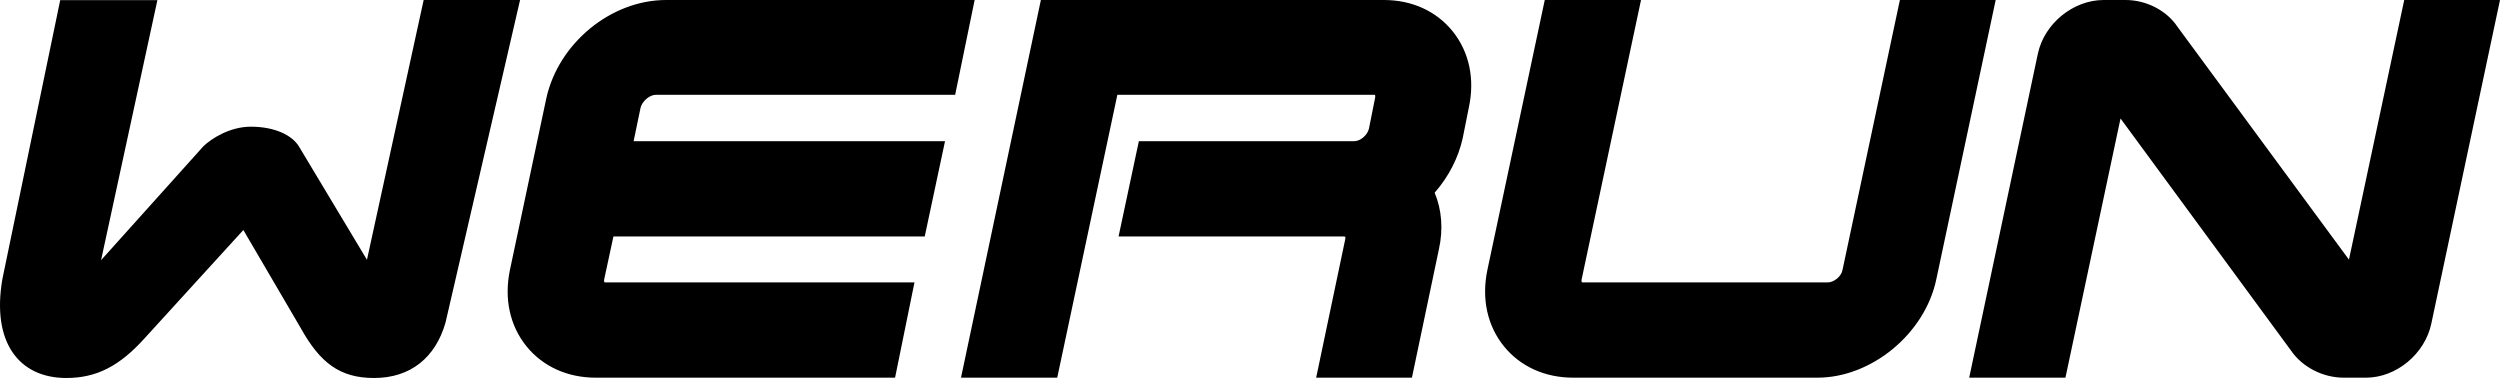 <?xml version="1.0" encoding="iso-8859-1"?>
<!-- Generator: Adobe Illustrator 30.0.0, SVG Export Plug-In . SVG Version: 9.03 Build 0)  -->
<svg version="1.1" id="Ebene_1" xmlns="http://www.w3.org/2000/svg" xmlns:xlink="http://www.w3.org/1999/xlink" x="0px" y="0px"
	 viewBox="0 0 563.247 85.161" style="enable-background:new 0 0 563.247 85.161;" xml:space="preserve">
<path d="M338.862,78.052c-3.771-4.638-5.107-10.753-3.759-17.219L348.034,0h21.686l-13.374,62.917c-0.075,0.386,0,0.62,0.029,0.67
	l0.002-0.002c0.015,0,0.13,0.044,0.374,0.044h55.02c1.411,0,3.059-1.352,3.326-2.73L428.043,0h21.582L436.25,62.917
	c-2.546,12.22-14.565,22.172-26.789,22.172h-55.02C348.085,85.089,342.553,82.59,338.862,78.052z M95.45,0L82.675,58.529
	L67.335,32.972c-1.519-2.484-5.396-4.429-10.827-4.429c-4.748,0-8.95,2.717-10.7,4.429L22.77,58.618L35.461,0.032L13.565,0.034
	L0.541,62.849c-2.486,14.382,3.824,22.312,14.388,22.312c6.838,0,12.018-2.691,17.688-8.988l22.208-24.351L67.8,73.994
	c4.304,7.712,8.749,11.167,16.472,11.167c8.233,0,13.861-4.617,16.105-12.497L117.17,0H95.45z M147.766,21.356h67.43L219.586,0
	h-69.509c-12.419,0-24.277,9.732-26.999,22.176l-8.194,38.656c-1.348,6.466-0.012,12.582,3.76,17.22
	c3.689,4.538,9.223,7.037,15.578,7.037h67.436l4.372-21.46h-69.498c-0.244,0-0.359-0.044-0.374-0.044l-0.002,0.002
	c-0.028-0.05-0.1-0.275-0.023-0.696l2.071-9.616h70.137l4.57-21.461h-70.159l1.555-7.49
	C144.64,22.826,146.354,21.356,147.766,21.356z M323.225,43.415c3.156-3.601,5.327-7.813,6.326-12.306l1.359-6.802
	c1.414-6.461,0.127-12.587-3.625-17.25C323.622,2.507,318.12,0,311.793,0h-77.285l-17.996,85.089h21.681l13.546-63.733h57.745
	c0.181,0,0.286,0.027,0.309,0.027c0,0,0.002,0,0.002-0.002c0.021,0.027,0.105,0.27-0.01,0.786l-1.363,6.812
	c-0.345,1.488-1.934,2.835-3.348,2.835h-48.491l-4.57,21.461h50.646c0.264,0,0.409,0.056,0.426,0.056h0.002
	c0.022,0.043,0.067,0.251-0.026,0.668l-6.531,31.09h21.576l6.083-28.951C325.18,51.676,324.833,47.247,323.225,43.415z M541.669,0
	l-12.453,58.499L490.604,6.063C488.169,2.377,483.579,0,478.882,0h-4.934c-6.858,0-13.367,5.311-14.82,12.096l-15.471,72.993h21.684
	l12.41-58.395l38.459,52.351c2.532,3.673,7.16,6.044,11.811,6.044h5.04c6.82,0,13.285-5.362,14.716-12.2L563.247,0H541.669z"/>
</svg>
